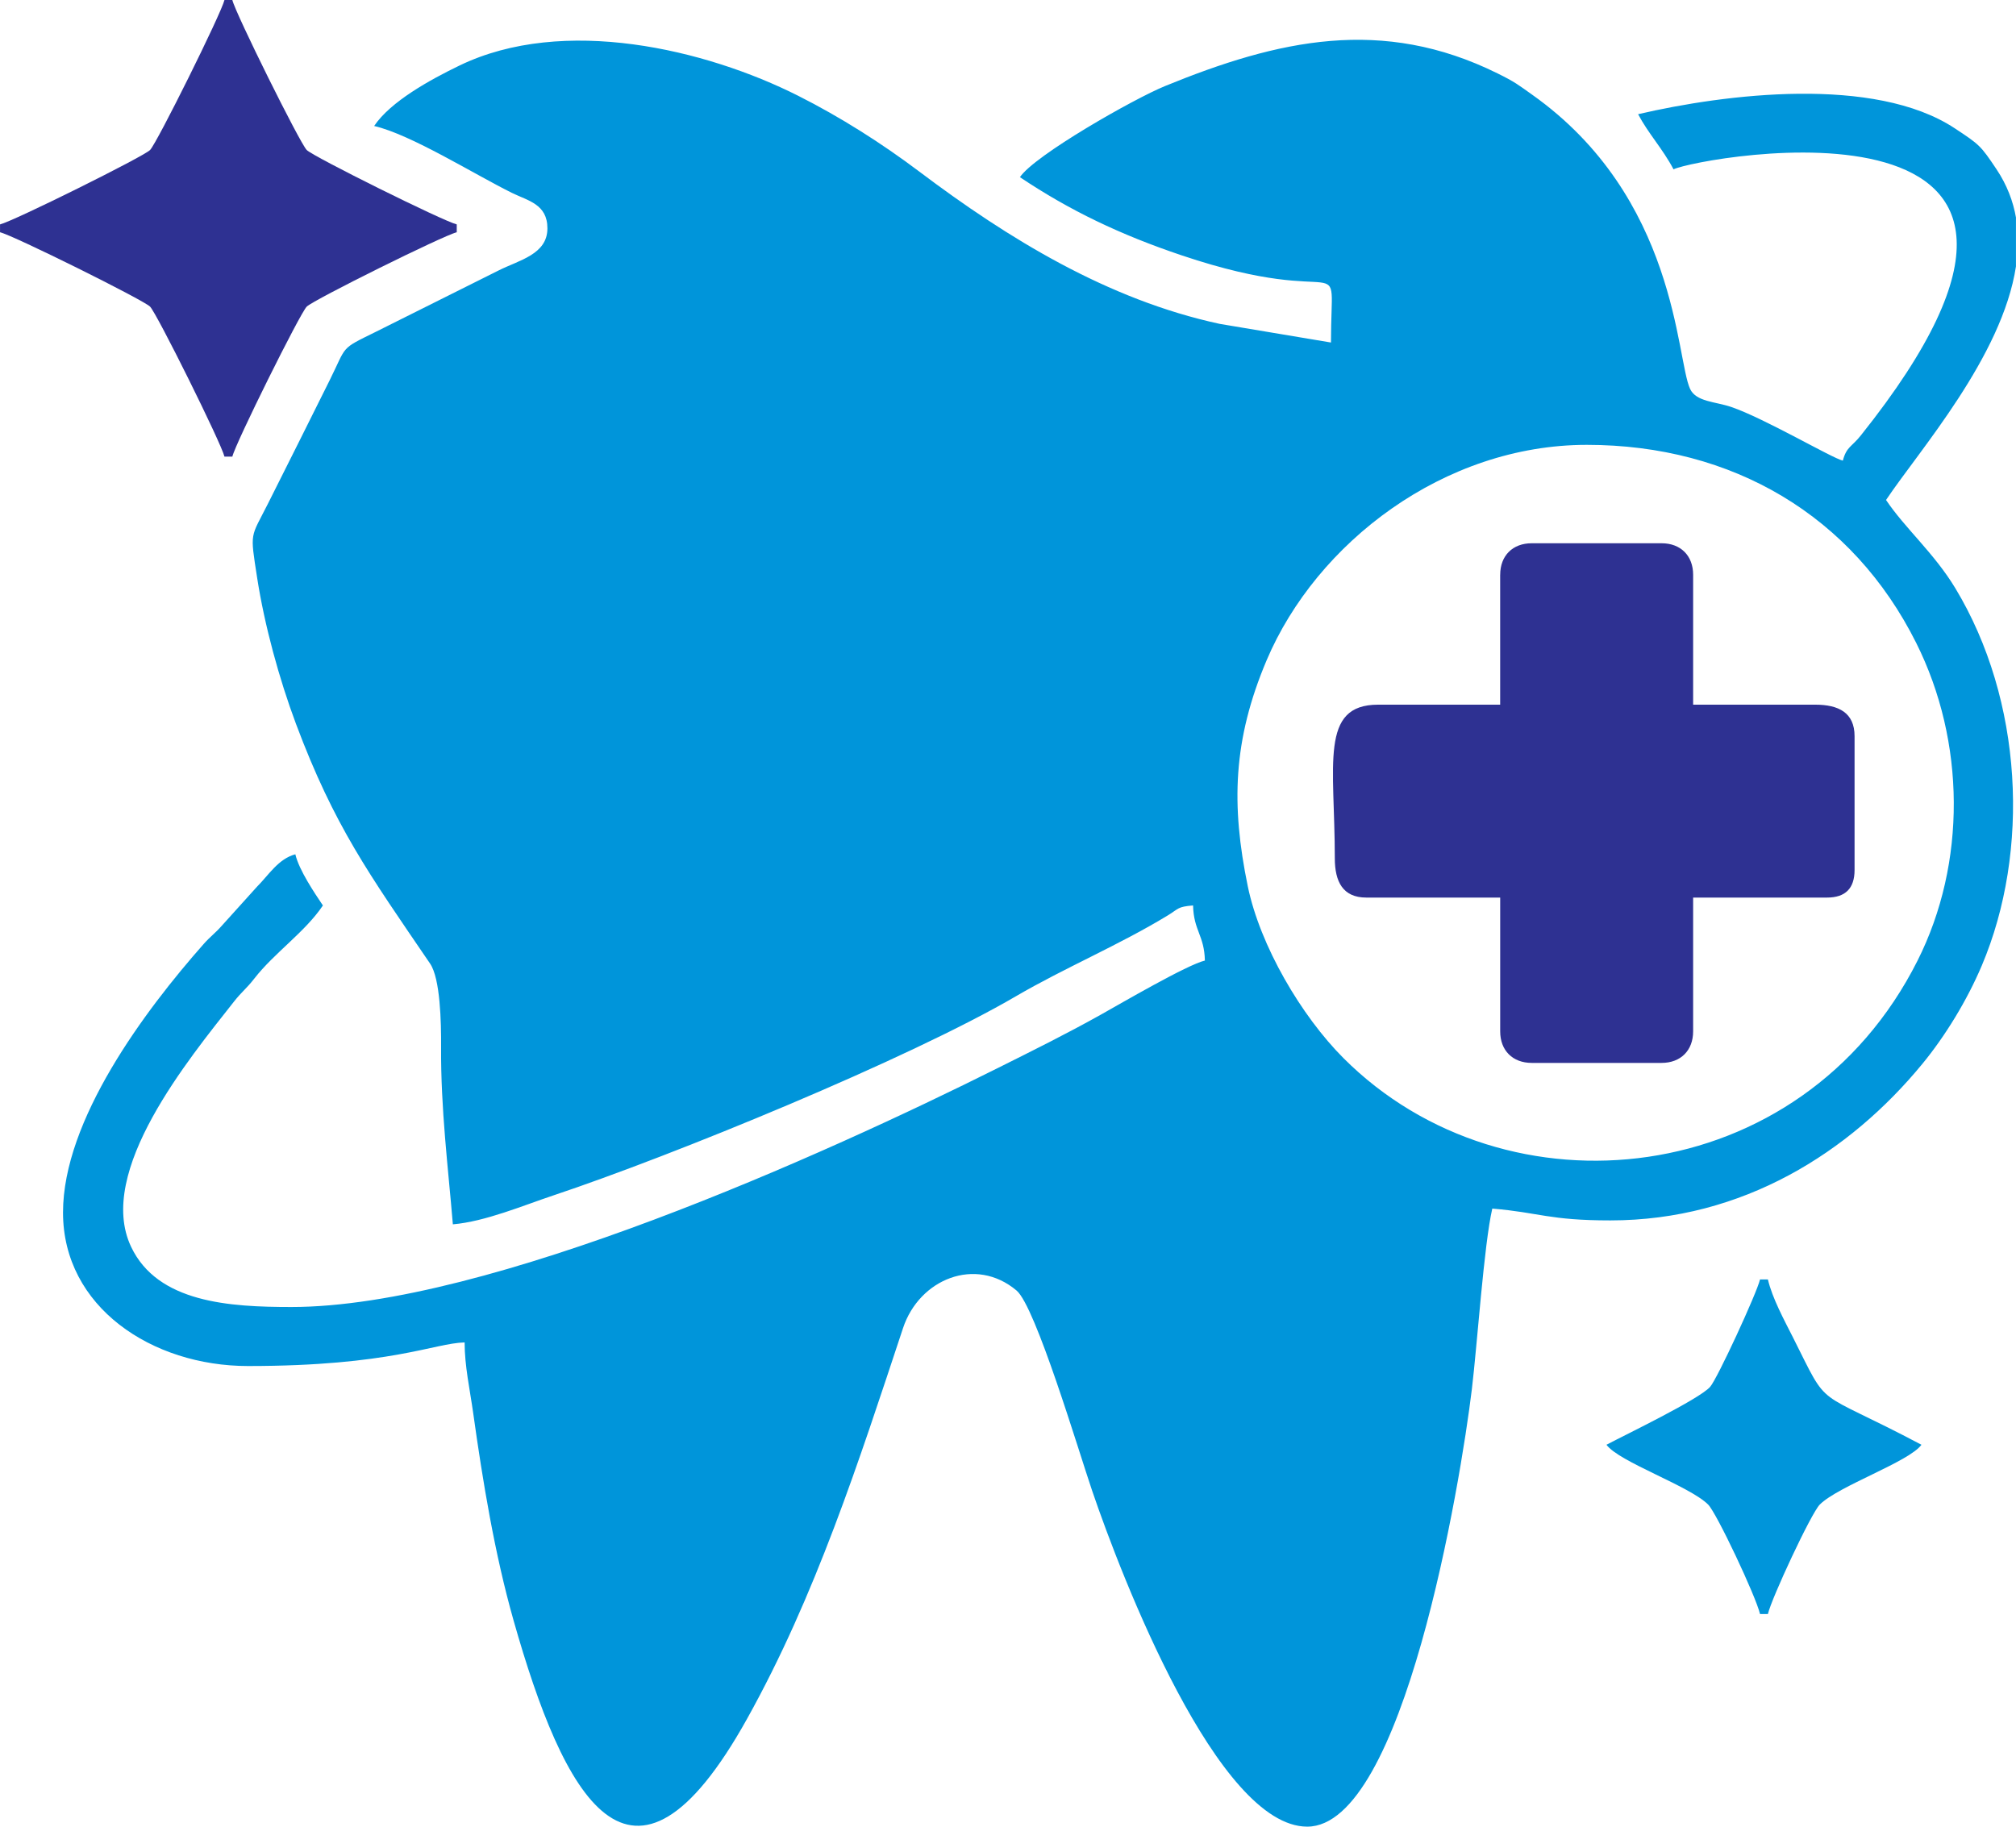 <?xml version="1.0" encoding="UTF-8"?>
<!DOCTYPE svg PUBLIC "-//W3C//DTD SVG 1.1//EN" "http://www.w3.org/Graphics/SVG/1.1/DTD/svg11.dtd">
<!-- Creator: CorelDRAW 2018 (64-Bit) -->
<svg xmlns="http://www.w3.org/2000/svg" xml:space="preserve" width="12.7mm" height="11.509mm" version="1.1" style="shape-rendering:geometricPrecision; text-rendering:geometricPrecision; image-rendering:optimizeQuality; fill-rule:evenodd; clip-rule:evenodd"
viewBox="0 0 873.52 791.63"
 xmlns:xlink="http://www.w3.org/1999/xlink">
 <defs>
  <style type="text/css">
   <![CDATA[
    .fil0 {fill:#0095DA}
    .fil1 {fill:#2E3192}
   ]]>
  </style>
 </defs>
 <g id="Warstwa_x0020_1">
  <g id="_1351772437168">
   <path class="fil0" d="M687.56 192.79c63.21,0 115.21,30.77 142.75,85.87 21.37,42.75 21.82,95.38 0.57,137.64 -50.17,99.77 -178.13,112.91 -248.74,42.29 -18.28,-18.3 -36.17,-48.71 -41.49,-74.53 -7.24,-35.15 -6.47,-63.34 8.19,-97.95 21.56,-50.84 76.76,-93.32 138.72,-93.32zm185.96 -98.29l0 20.95c-5.96,39.13 -41.87,79.68 -56.3,101.23 8.21,12.26 20.84,23.03 30.02,38.23 29.31,48.52 32.52,113.91 11.45,163.61 -6.46,15.23 -15.95,30.65 -25.72,42.53 -31.5,38.34 -77.86,67.85 -135.18,67.85 -26.77,0 -30.7,-3.42 -51.18,-5.12 -3.58,15.34 -6.55,59.2 -8.84,78.17 -4.94,40.9 -29.71,189.68 -71.35,189.68 -38.75,0 -80.36,-107.86 -93.22,-145.64 -5.96,-17.53 -24.49,-79.76 -32.73,-86.7 -17.77,-14.96 -42.14,-4.99 -49.19,16.27 -19.16,57.8 -37.89,116.09 -67.66,169.48 -50.34,90.27 -79.54,33.28 -101.12,-42.84 -8.2,-28.92 -13.32,-60.13 -17.5,-89.99 -1.42,-10.09 -3.69,-20.21 -3.69,-30.43 -13.13,0.3 -32.07,10.23 -93.84,10.23 -41.7,0 -80.18,-25.6 -80.18,-66.53 0,-40.09 35.37,-87.43 61,-116.43 2.72,-3.07 4.94,-4.63 7.66,-7.7l15.37 -17.04c5.1,-5.1 9.26,-12.11 16.64,-14.08 1.59,6.84 8.32,16.78 11.94,22.18 -7.7,11.5 -21.05,20.52 -29.73,31.69 -3.41,4.4 -5.36,5.59 -8.8,9.97 -19.46,24.75 -60.03,73.7 -44.58,106.27 11.49,24.25 42.7,26.09 69.46,26.09 85.12,0 231.63,-66.34 305.96,-103.5 15.97,-7.99 29.67,-14.75 44.96,-23.3 8.58,-4.81 37.27,-21.56 44.9,-23.34 -0.24,-10.93 -4.87,-12.97 -5.12,-23.89 -6.86,0.57 -6.12,1.38 -11,4.35 -21.07,12.82 -44.72,22.72 -65.69,34.97 -46.94,27.43 -149.27,69.25 -200.33,86.29 -13.12,4.37 -29.76,11.42 -43.72,12.59 -2.04,-24.5 -5.28,-50.16 -5.1,-76.79 0.07,-10.81 -0.35,-29.72 -4.76,-36.19 -26.44,-38.84 -41.45,-59.42 -58.13,-103.94 -7.29,-19.48 -13.66,-42.83 -16.83,-63.35 -3.14,-20.28 -2.9,-16.94 4.64,-31.94 9,-17.89 17.57,-35.05 26.73,-53.46 7.68,-15.43 4.33,-13.37 19.91,-21.05l53.46 -26.72c8.89,-4.45 21.05,-6.94 21.05,-18.2 0,-10.52 -8.45,-11.95 -15.36,-15.36 -16.3,-8.05 -43.65,-25.26 -59.72,-29 7.09,-10.58 24.18,-20.01 36.94,-26.18 45.09,-21.82 106.75,-7.08 146.78,13.08 18.26,9.2 36.19,20.58 52.47,32.84 38.41,28.96 81.65,55.55 130.19,66.02l48.22 8.08c0,-43.97 9.26,-12.9 -64.62,-37.75 -26.76,-9 -48.58,-19.46 -70.16,-33.91 6.35,-9.48 49.31,-33.94 62.88,-39.49 49.06,-20.07 94.09,-30.24 144.14,-5.45 7.6,3.76 8.82,4.86 14.79,9.09 63.11,44.67 62.46,114.46 68.58,127.62 2.61,5.61 10.93,5.47 17.79,7.81 14.48,4.94 43.61,22.15 48.39,23.27 1.62,-6.09 3.76,-5.85 7.82,-10.95 124.59,-156.15 -69.7,-120.81 -81.18,-115.3 -4.81,-9.09 -10.85,-15.37 -15.35,-23.89 37.8,-8.8 102.41,-16.84 137.2,6.11 10.72,7.07 11.23,7.47 18.09,17.74 4.53,6.77 7.23,13.88 8.49,21.17z"/>
   <path class="fil1" d="M650.02 249.09l0 56.3 -52.89 0c-25.48,0 -18.76,25.98 -18.76,66.54 0,10.18 3.48,17.06 13.65,17.06l58.01 0 0 58c0,8.25 5.39,13.65 13.65,13.65l56.3 0c8.25,0 13.65,-5.4 13.65,-13.65l0 -58 58.01 0c7.96,0 11.94,-3.98 11.94,-11.95l0 -58c0,-10.17 -6.88,-13.65 -17.06,-13.65l-52.89 0 0 -56.3c0,-8.25 -5.39,-13.65 -13.65,-13.65l-56.3 0c-8.25,0 -13.65,5.39 -13.65,13.65z"/>
   <path class="fil1" d="M-0 97.25l0 3.41c5.74,1.33 62.07,29.29 65.01,32.23 2.94,2.94 30.9,59.28 32.24,65.01l3.41 0c1.33,-5.74 29.29,-62.07 32.23,-65.01 2.94,-2.94 59.28,-30.9 65.01,-32.23l0 -3.41c-5.74,-1.34 -62.07,-29.3 -65.01,-32.24 -2.94,-2.94 -30.9,-59.28 -32.23,-65.01l-3.41 0c-1.34,5.74 -29.3,62.07 -32.24,65.01 -2.94,2.94 -59.28,30.9 -65.01,32.24z"/>
   <path class="fil0" d="M696.08 626.13c5.47,7.46 35.88,17.8 44.05,25.91 3.67,3.64 20.7,39.77 22.49,47.45l3.41 0c1.62,-6.95 18.79,-43.78 22.49,-47.45 8.17,-8.11 38.58,-18.45 44.05,-25.91 -47.58,-25.17 -39.39,-14.18 -55.73,-46.63 -3.75,-7.44 -8.91,-16.89 -10.81,-25.02l-3.41 0c-1.36,5.85 -18.56,43.17 -21.65,46.59 -4.89,5.42 -36.43,20.59 -44.89,25.06z"/>
  </g>
 </g>
</svg>
